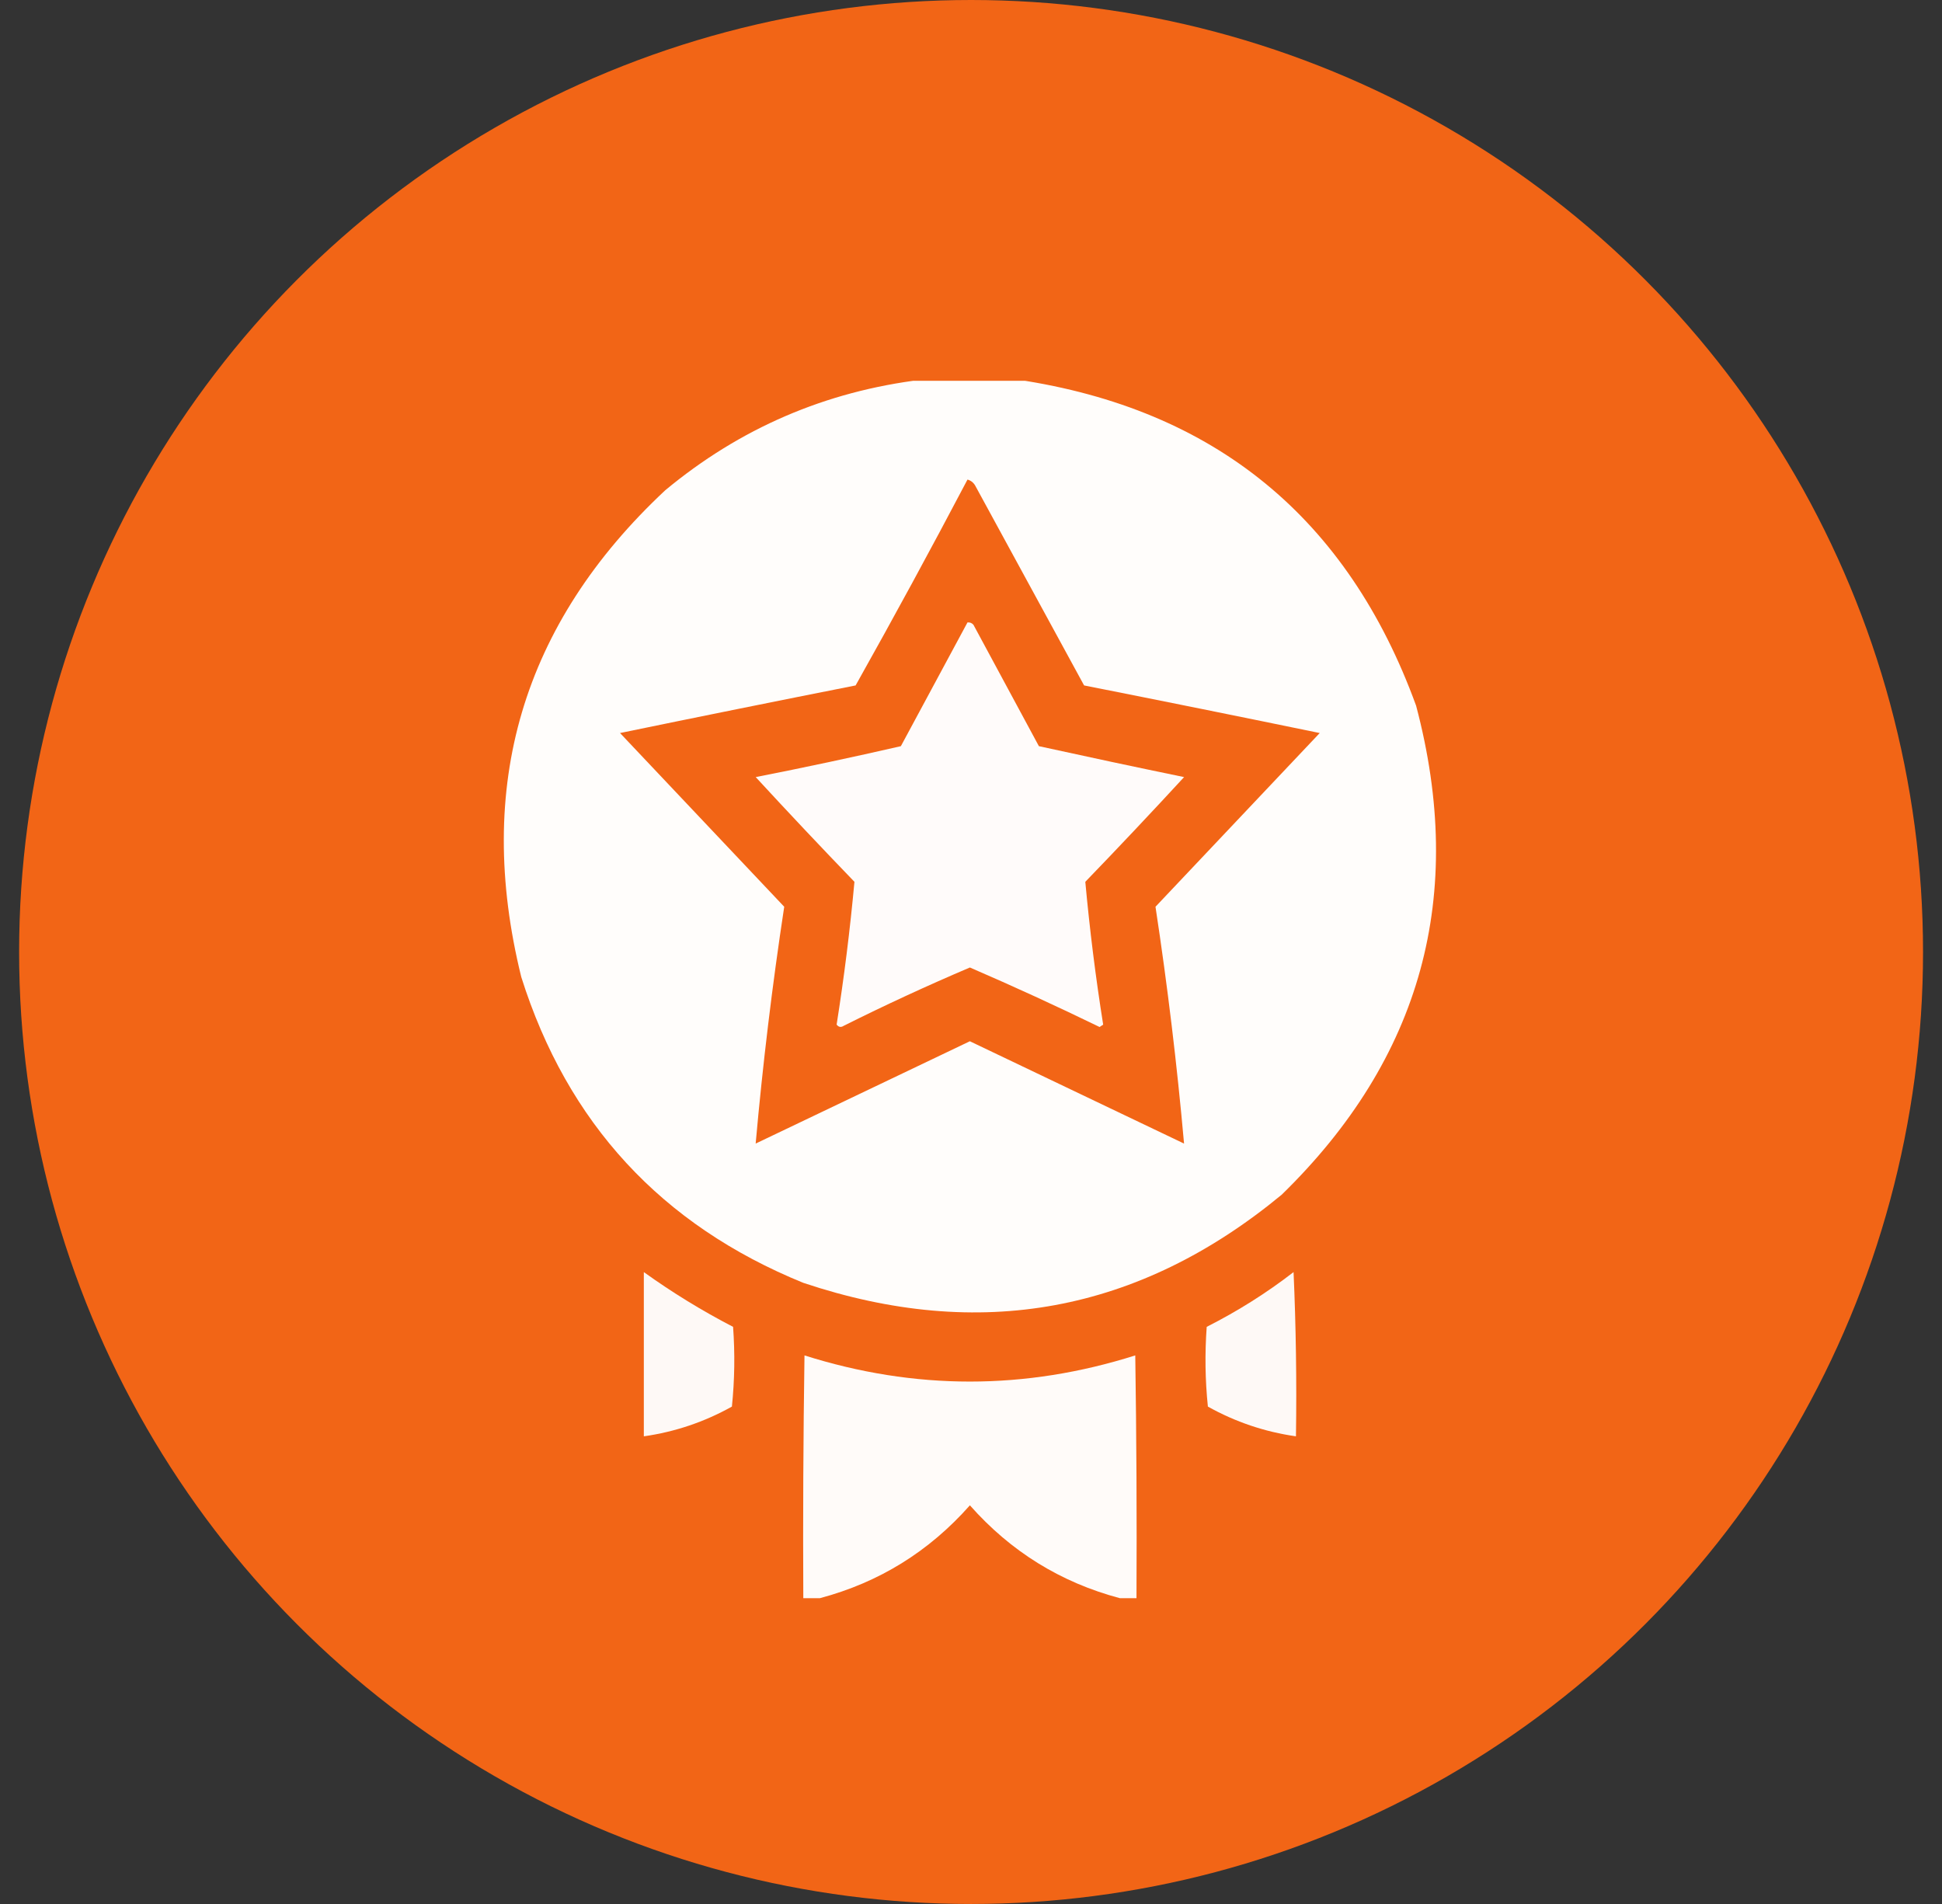 <?xml version="1.0" encoding="UTF-8"?> <svg xmlns="http://www.w3.org/2000/svg" width="51" height="50" viewBox="0 0 51 50" fill="none"><rect x="0" y="0" width="51" height="50" fill="#333333" stroke="none"/><circle cx="25.502" cy="25" r="25" fill="#F26516"></circle><g clip-path="url(#clip0_1_3468)"><path opacity="0.984" fill-rule="evenodd" clip-rule="evenodd" d="M24.22 9.969C25.053 9.969 25.887 9.969 26.72 9.969C31.902 10.744 35.392 13.598 37.189 18.531C38.509 23.513 37.332 27.794 33.658 31.375C29.912 34.468 25.724 35.239 21.095 33.688C17.369 32.17 14.9 29.493 13.689 25.656C12.454 20.646 13.714 16.386 17.47 12.875C19.433 11.245 21.683 10.276 24.22 9.969ZM25.408 12.594C25.506 12.621 25.579 12.684 25.626 12.781C26.574 14.521 27.522 16.26 28.47 18C30.537 18.409 32.6 18.826 34.658 19.25C33.22 20.771 31.783 22.292 30.345 23.812C30.66 25.882 30.91 27.954 31.095 30.031C29.22 29.135 27.345 28.24 25.47 27.344C23.595 28.24 21.72 29.135 19.845 30.031C20.03 27.954 20.28 25.882 20.595 23.812C19.158 22.292 17.72 20.771 16.283 19.25C18.34 18.826 20.403 18.409 22.47 18C23.475 16.209 24.454 14.407 25.408 12.594Z" fill="white"></path><path opacity="0.974" fill-rule="evenodd" clip-rule="evenodd" d="M25.408 16.345C25.471 16.339 25.523 16.36 25.564 16.407C26.137 17.47 26.71 18.532 27.283 19.595C28.55 19.873 29.821 20.144 31.096 20.407C30.243 21.333 29.378 22.25 28.502 23.157C28.617 24.411 28.773 25.661 28.971 26.907C28.939 26.928 28.908 26.949 28.877 26.97C27.752 26.423 26.617 25.902 25.471 25.407C24.352 25.883 23.248 26.393 22.158 26.938C22.087 26.985 22.025 26.975 21.971 26.907C22.168 25.661 22.324 24.411 22.439 23.157C21.564 22.25 20.699 21.333 19.846 20.407C21.123 20.156 22.394 19.885 23.658 19.595C24.242 18.51 24.826 17.426 25.408 16.345Z" fill="white"></path><path opacity="0.96" fill-rule="evenodd" clip-rule="evenodd" d="M16.908 33.406C17.651 33.94 18.432 34.419 19.252 34.844C19.303 35.546 19.293 36.244 19.221 36.938C18.498 37.342 17.727 37.602 16.908 37.719C16.908 36.281 16.908 34.844 16.908 33.406Z" fill="white"></path><path opacity="0.96" fill-rule="evenodd" clip-rule="evenodd" d="M33.971 33.406C34.034 34.833 34.055 36.27 34.034 37.719C33.215 37.602 32.444 37.342 31.721 36.938C31.649 36.244 31.639 35.546 31.69 34.844C32.502 34.433 33.263 33.954 33.971 33.406Z" fill="white"></path><path opacity="0.972" fill-rule="evenodd" clip-rule="evenodd" d="M29.846 41.969C29.7 41.969 29.554 41.969 29.408 41.969C27.856 41.556 26.543 40.744 25.471 39.531C24.398 40.744 23.086 41.556 21.533 41.969C21.387 41.969 21.241 41.969 21.096 41.969C21.085 39.844 21.096 37.719 21.127 35.594C24.023 36.51 26.919 36.51 29.814 35.594C29.846 37.719 29.856 39.844 29.846 41.969Z" fill="white"></path></g><defs><clipPath id="clip0_1_3468"><rect width="32" height="32" fill="white" transform="translate(9.502 10)"></rect></clipPath></defs></svg> 